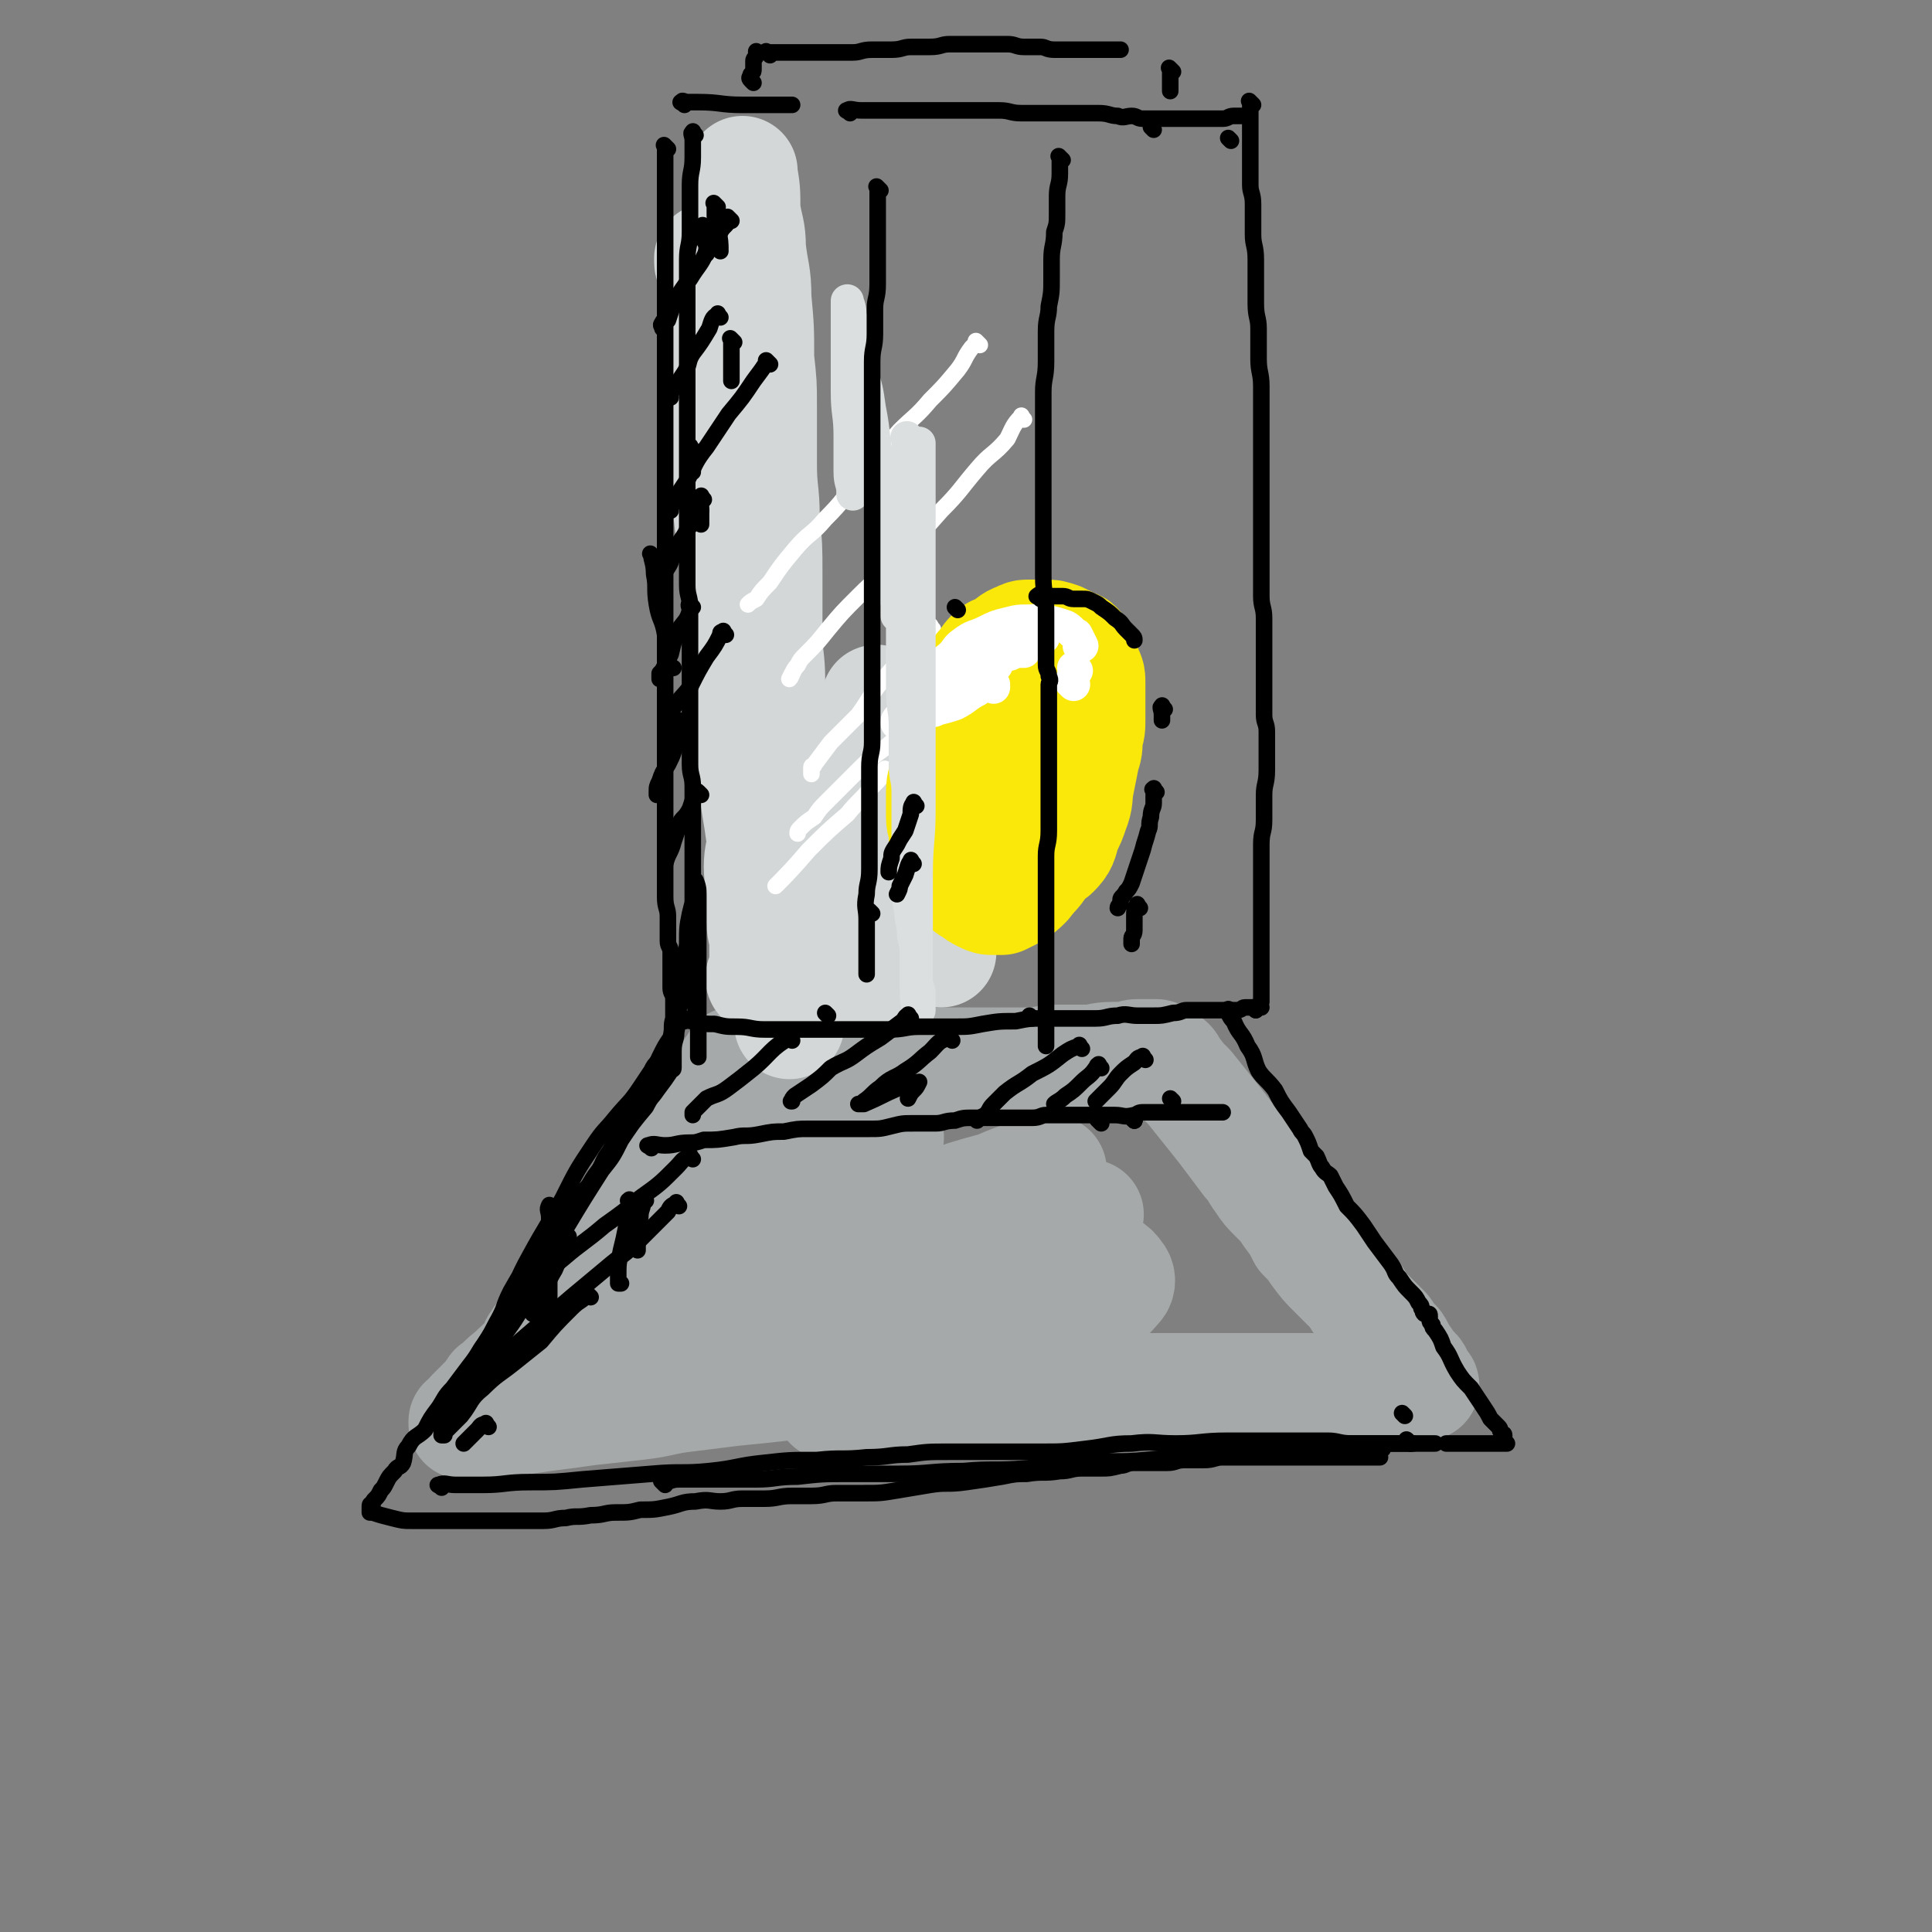 <svg viewBox='0 0 700 700' version='1.1' xmlns='http://www.w3.org/2000/svg' xmlns:xlink='http://www.w3.org/1999/xlink'><rect x="0" y="0" width="700" height="700" fill="#808080" stroke="none"/><g fill='none' stroke='rgb(166,169,169)' stroke-width='40' stroke-linecap='round' stroke-linejoin='round'><path d='M268,386c-1,-1 -1,-1 -1,-1 -1,-1 0,0 0,0 -1,1 -1,1 -2,2 -2,3 -2,3 -4,6 -6,8 -6,8 -11,16 -4,5 -4,5 -8,11 -5,8 -5,8 -10,16 -6,8 -6,8 -12,16 -5,7 -5,7 -10,14 -4,6 -4,5 -9,11 -2,3 -2,3 -4,6 -2,2 -2,3 -3,4 0,0 0,0 0,0 5,-4 5,-4 10,-8 7,-6 7,-6 13,-13 6,-6 5,-7 11,-13 4,-5 5,-5 9,-10 3,-2 3,-2 6,-5 2,-2 2,-2 4,-4 1,-1 1,-2 2,-3 0,0 0,0 0,0 -1,1 -1,2 -3,3 -4,4 -5,4 -9,8 -7,7 -7,7 -13,14 -8,9 -7,9 -15,18 -5,7 -5,7 -11,12 -6,6 -7,6 -13,12 -3,2 -3,3 -6,5 -2,3 -2,3 -4,5 -1,1 -1,1 -2,2 -1,1 -1,1 -2,2 -1,1 0,1 -1,2 -1,1 -1,0 -2,1 0,0 0,1 0,1 3,0 4,0 7,0 5,0 5,0 10,-1 6,-1 6,-1 13,-2 8,-1 8,-1 15,-2 9,-1 9,-1 18,-2 9,-1 9,-2 18,-3 8,-1 8,-1 16,-2 10,-1 10,-1 19,-2 7,-1 7,-1 14,-1 8,0 8,0 16,0 7,0 7,0 14,0 4,0 4,0 8,0 5,0 5,0 10,0 4,0 4,0 7,0 0,0 0,0 1,0 0,0 0,0 0,0 0,0 0,0 0,0 -2,0 -2,0 -4,0 -2,0 -2,0 -4,0 -2,0 -2,0 -3,0 0,0 0,0 0,0 2,0 2,0 4,0 5,0 5,0 10,0 4,0 4,0 8,0 4,0 4,0 8,0 3,0 3,0 5,0 2,0 2,0 3,0 '/><path d='M276,386c-1,-1 -2,-1 -1,-1 1,-1 2,0 5,0 4,0 4,0 7,0 6,0 6,0 12,0 6,0 6,0 11,0 7,0 7,0 13,0 7,0 7,0 13,0 6,0 6,0 11,0 7,0 7,0 14,0 6,0 6,0 12,0 5,0 5,-1 10,-1 5,0 5,0 11,0 4,0 4,-1 9,-1 3,0 3,0 5,0 2,0 2,-1 4,-1 1,0 1,0 3,0 1,0 1,0 2,0 0,0 0,0 1,0 0,0 0,0 0,0 1,0 1,0 1,0 1,1 2,1 3,2 2,1 2,1 3,3 3,4 3,4 6,7 4,5 4,5 8,10 4,5 4,5 7,9 3,4 3,4 6,8 3,3 2,3 5,7 2,3 2,3 5,6 3,3 3,3 5,6 3,4 3,4 5,8 3,3 3,3 5,6 3,4 3,4 6,7 3,3 3,3 6,6 2,2 2,2 3,4 2,3 2,3 4,5 2,2 2,2 3,3 2,2 2,2 3,3 2,3 2,3 4,5 2,3 1,3 3,5 2,3 2,3 4,5 1,1 0,2 1,3 0,1 2,1 2,2 -1,0 -2,0 -3,1 -2,0 -2,0 -4,0 -2,0 -2,0 -4,0 -4,0 -4,0 -8,0 -4,0 -4,0 -9,0 -7,0 -7,0 -15,0 -9,0 -9,0 -19,0 -10,0 -10,0 -20,0 -12,0 -12,0 -23,0 -11,0 -11,0 -23,0 -11,0 -11,1 -23,1 -12,1 -12,0 -24,1 -7,1 -7,1 -13,2 -6,1 -6,1 -11,2 -5,0 -5,0 -11,0 -2,0 -3,0 -5,0 -1,0 0,0 0,0 3,-1 3,-1 7,-2 7,-3 7,-3 15,-5 6,-1 6,-1 12,-2 5,-1 6,-1 10,-2 '/><path d='M322,412c-1,-1 -1,-1 -1,-1 -1,-1 0,0 0,0 -1,1 -1,1 -2,1 -6,4 -6,4 -12,8 -8,5 -7,6 -15,11 -8,6 -9,5 -17,11 -10,7 -10,7 -19,14 -6,4 -6,5 -12,9 -6,4 -6,4 -12,8 -3,2 -4,2 -6,3 0,0 1,0 1,0 1,-1 1,-1 2,-1 7,-5 7,-6 15,-11 8,-6 8,-6 17,-12 11,-6 11,-6 21,-13 9,-5 9,-5 17,-10 7,-3 7,-3 14,-7 4,-1 4,-1 8,-3 0,0 0,0 0,0 0,1 -1,1 -1,1 -7,6 -7,6 -14,13 -8,7 -8,7 -17,14 -11,9 -11,9 -23,18 -8,7 -8,7 -17,14 -5,4 -6,5 -11,8 0,1 1,0 1,0 2,-1 2,0 3,-1 8,-5 8,-5 16,-11 13,-8 13,-9 26,-17 10,-6 10,-6 19,-11 9,-5 9,-6 17,-10 3,-1 3,-1 6,-1 0,0 -1,0 -1,0 -6,3 -6,3 -11,6 -9,6 -9,7 -18,12 -9,6 -9,5 -18,11 -6,4 -6,4 -12,8 -3,2 -6,4 -5,4 1,0 5,-1 9,-3 9,-4 9,-4 18,-8 10,-5 10,-5 20,-11 7,-4 7,-4 13,-7 3,-2 6,-4 5,-4 0,-1 -3,1 -7,2 -9,3 -9,3 -17,6 -9,4 -9,4 -17,8 -6,3 -6,3 -11,5 -1,1 -1,1 -2,2 0,0 0,0 0,0 7,-2 7,-1 14,-4 13,-4 13,-4 26,-10 9,-3 9,-3 17,-7 6,-4 6,-4 12,-7 2,-1 5,-2 4,-2 -2,0 -5,0 -10,1 -8,2 -8,2 -15,4 -5,2 -5,1 -10,3 -2,1 -2,1 -4,2 0,0 -1,1 0,1 5,-2 6,-2 12,-4 11,-3 11,-4 21,-7 11,-4 11,-4 22,-7 7,-3 7,-3 14,-5 3,-1 3,0 6,-1 0,0 0,0 0,0 -4,3 -4,3 -9,6 -7,5 -7,6 -15,11 -8,5 -9,5 -18,10 -3,2 -3,2 -7,5 0,0 0,0 0,0 2,0 2,0 5,0 8,-2 8,-2 16,-4 10,-3 10,-4 20,-7 8,-2 8,-3 17,-5 2,0 3,0 4,0 1,0 0,0 0,0 -7,4 -6,4 -13,9 -8,5 -9,5 -17,10 -14,8 -14,7 -28,15 -7,4 -7,4 -14,9 -2,2 -3,3 -3,5 0,0 1,-1 2,-1 9,-2 9,-1 18,-3 13,-3 13,-3 26,-6 9,-2 9,-3 19,-5 4,0 5,-1 8,0 1,0 0,1 -1,2 -5,5 -5,5 -11,10 -8,5 -8,5 -17,9 -7,4 -7,4 -14,7 -2,1 -2,1 -3,1 0,0 0,0 0,0 6,-3 6,-2 11,-5 10,-5 9,-5 19,-10 7,-4 7,-4 14,-9 8,-5 9,-5 15,-12 1,-1 1,-3 0,-4 -2,-3 -3,-3 -7,-4 -9,-3 -9,-2 -19,-3 -14,-2 -15,-1 -29,-2 -12,-1 -12,-1 -23,-1 -11,0 -11,0 -22,-1 -4,0 -5,0 -8,-2 -1,-1 0,-2 1,-3 2,-4 2,-5 5,-8 5,-5 6,-4 11,-9 2,-3 2,-4 3,-6 1,-1 0,0 0,0 -2,0 -2,0 -5,0 -6,1 -6,1 -13,2 -9,2 -9,1 -18,4 -6,1 -6,1 -12,3 -3,1 -4,1 -6,2 -1,0 0,0 0,0 3,-2 3,-2 6,-4 8,-5 8,-4 17,-8 8,-4 8,-4 16,-7 4,-2 4,-2 7,-4 1,0 1,0 1,0 -3,3 -4,3 -8,6 -9,6 -9,6 -18,11 -9,4 -9,3 -18,8 -7,3 -7,3 -14,7 -1,0 -1,1 -2,1 0,0 0,0 0,0 6,-1 6,-1 13,-2 7,-2 7,-2 14,-4 7,-2 7,-3 13,-4 1,0 1,1 1,1 0,0 0,0 0,0 -5,4 -5,4 -11,7 -5,3 -5,2 -10,5 -3,2 -3,3 -7,5 -1,0 -1,0 -2,0 '/><path d='M272,444c-1,-1 -1,-1 -1,-1 '/></g>
<g fill='none' stroke='rgb(211,215,215)' stroke-width='40' stroke-linecap='round' stroke-linejoin='round'><path d='M277,356c-1,-1 -1,-1 -1,-1 -1,-1 0,-1 0,-1 1,-3 1,-3 1,-7 0,-5 0,-5 0,-11 0,-7 0,-7 0,-14 0,-9 0,-9 0,-18 0,-10 0,-10 -1,-21 -1,-11 -1,-11 -2,-22 -1,-13 -2,-13 -3,-25 -2,-14 -1,-14 -3,-28 -2,-11 -3,-11 -4,-22 -1,-11 -1,-11 -2,-21 -1,-12 -1,-12 -2,-25 -1,-8 -1,-8 -1,-16 -1,-7 -1,-7 -1,-13 0,-4 0,-4 0,-8 0,-3 0,-3 0,-5 0,-2 -1,-2 -1,-3 0,-1 0,-1 0,-1 0,-1 0,0 0,0 2,6 2,6 3,11 2,7 2,7 3,13 2,9 1,9 3,18 1,11 2,10 3,21 1,11 1,11 1,22 0,10 1,10 1,21 0,12 0,12 0,23 0,9 0,9 0,19 0,9 0,9 1,19 0,9 0,9 1,18 0,6 0,6 1,12 1,6 1,6 2,13 0,5 -1,5 -1,10 0,5 1,5 1,11 0,4 0,4 0,9 0,4 1,4 1,7 0,2 0,2 0,4 0,2 0,2 0,3 0,0 0,1 0,1 1,-2 1,-3 1,-7 1,-6 0,-6 0,-12 0,-8 0,-8 0,-16 0,-11 1,-11 1,-22 0,-12 0,-12 0,-25 0,-11 0,-11 -1,-23 -1,-13 -1,-13 -2,-26 -1,-10 -2,-10 -3,-21 -2,-9 -1,-9 -2,-18 -1,-8 -2,-8 -2,-16 -1,-8 0,-8 0,-16 0,-9 0,-9 0,-19 0,-10 0,-10 0,-21 0,-7 0,-7 0,-14 0,-7 0,-7 0,-14 0,-4 0,-4 0,-8 0,-2 0,-2 0,-4 0,-2 0,-2 0,-3 0,-1 0,-1 0,-2 0,0 0,0 0,0 0,0 0,1 0,1 1,6 1,6 1,13 1,7 2,7 2,14 1,9 2,9 2,18 1,11 1,11 1,22 1,9 1,9 1,17 0,11 0,11 0,21 0,10 1,10 1,19 1,11 1,11 1,21 0,11 0,11 0,22 0,8 1,8 1,17 0,9 0,9 0,18 0,7 0,7 0,14 0,5 0,5 0,9 0,5 1,5 1,10 0,6 0,6 0,11 0,5 0,5 0,10 0,6 0,6 1,12 0,5 1,5 1,10 1,3 1,3 1,6 0,2 0,3 0,5 0,2 1,2 1,4 0,3 0,3 0,5 0,3 1,3 1,6 1,1 1,1 1,2 0,1 0,1 0,2 '/><path d='M319,255c-1,-1 -1,-1 -1,-1 -1,-1 0,0 0,0 0,2 0,2 0,3 0,5 0,5 -1,9 -1,8 -1,8 -2,16 -1,9 -1,9 -1,19 -1,10 0,10 0,20 0,9 0,9 0,17 0,6 -1,6 0,11 0,4 1,3 2,6 0,0 0,0 0,0 '/><path d='M326,281c-1,-1 -1,-2 -1,-1 -1,1 -1,2 -1,5 0,7 0,7 0,15 0,7 0,7 0,14 0,7 0,7 0,15 0,5 0,5 0,10 0,1 1,1 1,2 0,2 0,2 0,3 '/><path d='M327,281c-1,-1 -1,-2 -1,-1 -1,1 0,2 0,4 1,7 0,7 1,14 1,8 1,8 2,17 1,7 1,7 2,14 1,4 0,4 1,8 0,1 1,1 2,1 '/><path d='M334,309c-1,-1 -1,-2 -1,-1 -1,1 0,2 0,5 0,5 0,5 0,11 0,3 0,3 0,7 0,1 1,1 1,3 0,0 0,0 0,1 '/><path d='M343,303c-1,-1 -1,-2 -1,-1 -1,1 0,1 0,3 0,6 -1,6 -1,12 -1,6 0,6 0,12 0,8 0,10 0,16 '/></g>
<g fill='none' stroke='rgb(255,255,255)' stroke-width='6' stroke-linecap='round' stroke-linejoin='round'><path d='M355,125c-1,-1 -1,-1 -1,-1 -1,-1 0,0 0,0 -1,1 -1,1 -2,2 -3,4 -2,4 -5,8 -5,6 -5,6 -10,11 -5,6 -6,6 -11,11 -8,9 -8,9 -15,18 -6,7 -5,7 -12,14 -5,6 -6,5 -11,11 -5,6 -5,6 -9,12 -3,3 -3,3 -5,6 -2,1 -2,1 -3,2 0,0 0,0 0,0 0,0 0,0 0,0 '/><path d='M371,152c-1,-1 -1,-2 -1,-1 -3,3 -3,4 -5,8 -5,6 -6,5 -11,11 -6,7 -6,8 -13,15 -8,9 -8,9 -15,17 -7,7 -8,7 -15,14 -6,6 -6,6 -11,12 -4,5 -4,5 -8,9 -2,2 -2,2 -3,4 -2,2 -2,4 -3,5 0,0 1,-2 1,-2 '/><path d='M338,228c-1,-1 -1,-2 -1,-1 -3,2 -3,3 -6,7 -5,6 -5,5 -10,11 -6,7 -5,7 -10,14 -5,5 -5,5 -10,10 -3,4 -3,4 -6,8 0,1 -1,0 -1,1 0,1 0,2 0,2 0,1 0,0 0,0 '/><path d='M341,252c-1,-1 -1,-2 -1,-1 -3,1 -2,2 -5,5 -5,5 -4,6 -10,11 -6,6 -7,5 -13,11 -6,6 -6,6 -12,12 -3,3 -3,3 -5,6 -3,2 -3,2 -5,4 -1,1 -1,1 -1,2 '/><path d='M322,280c-1,-1 -1,-1 -1,-1 -1,-1 0,0 0,0 -2,3 -2,3 -5,6 -4,5 -5,5 -9,10 -7,6 -7,6 -14,13 -6,7 -8,9 -12,13 '/></g>
<g fill='none' stroke='rgb(250,232,11)' stroke-width='40' stroke-linecap='round' stroke-linejoin='round'><path d='M360,242c-1,-1 -1,-1 -1,-1 -1,-1 0,0 0,0 0,1 -1,1 -1,2 0,3 0,3 0,5 0,4 -1,4 -1,7 -1,6 0,6 -1,11 0,3 -1,3 -1,5 0,3 0,3 0,6 0,1 0,1 0,3 0,2 0,2 0,4 0,2 0,2 0,4 0,3 1,3 1,6 1,2 0,2 1,4 1,2 1,2 2,4 1,2 1,2 2,4 2,1 2,1 4,2 1,0 0,1 1,1 1,1 1,1 2,1 1,0 1,1 2,1 1,1 1,1 2,1 2,0 2,0 3,0 2,0 2,-1 3,-1 2,-1 3,-1 4,-2 3,-3 3,-4 4,-8 2,-4 2,-4 3,-7 2,-5 1,-5 2,-10 1,-5 1,-5 2,-10 1,-3 1,-3 1,-7 1,-3 1,-3 1,-7 0,-3 0,-3 0,-7 0,-2 0,-2 0,-5 0,-3 0,-3 -1,-5 -1,-3 -1,-3 -2,-6 -1,-1 0,-1 -1,-2 -1,-2 -2,-1 -3,-2 -2,-1 -2,-1 -4,-2 -3,-1 -3,-1 -5,-1 -3,0 -3,0 -6,0 -2,0 -2,0 -4,1 -3,1 -3,2 -5,3 -3,2 -3,1 -5,3 -2,2 -2,3 -4,5 -2,3 -3,3 -4,6 -2,4 -2,4 -3,8 -2,4 -2,4 -3,8 -1,4 -2,4 -2,8 -1,4 -1,4 -1,8 0,3 -1,3 -1,7 0,2 0,2 0,5 0,2 0,2 0,4 0,3 1,3 1,6 0,1 0,1 0,3 0,2 1,2 2,4 1,2 1,2 2,4 1,2 1,2 2,4 1,2 1,2 2,4 1,1 1,1 3,2 1,1 1,1 3,2 2,1 2,1 4,1 2,0 2,0 3,0 2,-1 2,-1 4,-2 3,-2 3,-2 5,-4 3,-4 4,-4 6,-8 2,-3 1,-4 2,-7 1,-6 1,-6 2,-12 1,-4 1,-4 1,-9 0,-4 0,-4 0,-7 0,-3 0,-3 0,-6 0,-2 0,-2 -1,-5 -1,-3 -1,-3 -1,-5 0,-2 0,-2 0,-3 0,-2 0,-2 -1,-3 0,-1 0,0 -1,0 -1,0 -1,0 -2,0 -1,0 -1,0 -1,0 '/></g>
<g fill='none' stroke='rgb(255,255,255)' stroke-width='12' stroke-linecap='round' stroke-linejoin='round'><path d='M378,231c-1,-1 -1,-1 -1,-1 -1,-1 0,0 0,0 -3,0 -3,-1 -6,0 -5,1 -5,2 -9,5 -6,3 -5,4 -10,7 -6,5 -6,5 -12,9 -4,2 -4,2 -8,5 -3,2 -3,2 -6,4 -1,1 -1,1 -1,2 0,0 0,0 0,0 2,-2 2,-2 5,-3 5,-3 5,-3 10,-6 5,-3 5,-3 10,-6 3,-2 3,-3 6,-4 2,-1 3,-1 5,-2 0,0 -1,0 -1,0 -2,1 -2,1 -3,2 -4,3 -4,4 -8,7 -3,2 -3,2 -6,4 -2,1 -3,2 -5,3 0,1 1,0 1,0 4,-1 4,-1 7,-2 4,-2 4,-3 8,-5 2,-2 3,-1 6,-2 0,0 0,0 0,0 0,0 0,0 0,0 0,0 0,0 0,1 '/><path d='M372,232c-1,-1 -1,-1 -1,-1 -1,-1 0,0 0,0 0,0 -1,0 -1,0 -1,0 -1,0 -2,0 -1,0 -1,0 -1,0 -1,0 1,0 0,0 0,1 -1,1 -2,2 -4,2 -4,2 -8,4 -3,2 -3,2 -6,4 -1,1 -1,1 -2,2 0,0 0,0 0,0 1,0 1,0 2,0 4,-1 3,-2 7,-3 4,-2 4,-2 8,-3 2,-1 2,-1 4,-1 1,0 1,0 1,0 '/><path d='M342,242c-1,-1 -2,-1 -1,-1 0,-1 1,-1 2,-2 4,-3 3,-4 6,-6 4,-3 4,-2 8,-4 4,-2 4,-2 8,-3 4,-1 4,-1 8,-1 3,0 3,-1 6,0 4,1 4,1 7,2 2,1 2,2 4,3 1,2 1,2 2,4 0,0 -1,0 -1,0 0,0 0,0 0,0 '/><path d='M390,243c-1,-1 -1,-1 -1,-1 '/><path d='M389,248c-1,-1 -1,-1 -1,-1 '/></g>
<g fill='none' stroke='rgb(219,223,223)' stroke-width='12' stroke-linecap='round' stroke-linejoin='round'><path d='M330,160c-1,-1 -1,-1 -1,-1 -1,-1 0,0 0,0 0,0 0,0 0,0 0,1 0,1 0,2 0,3 0,3 0,5 0,4 -1,4 -1,8 0,6 0,6 0,11 0,5 0,5 0,9 0,7 -1,7 -1,13 0,6 0,6 0,12 0,8 0,8 0,16 0,8 0,8 0,15 0,7 1,7 1,13 0,7 0,7 0,14 0,5 1,5 1,10 0,6 0,6 0,13 0,5 0,5 0,10 0,5 0,5 0,9 0,6 0,6 1,11 0,4 1,4 1,9 1,4 1,4 1,9 0,3 0,3 0,7 0,3 1,3 1,5 0,2 0,2 0,3 0,1 0,1 0,2 0,0 0,1 0,1 -1,-3 -1,-4 -1,-7 0,-6 0,-6 0,-11 0,-8 0,-8 0,-17 0,-7 0,-7 0,-14 0,-12 1,-12 1,-24 0,-9 0,-9 0,-18 0,-10 0,-10 0,-21 0,-11 0,-11 0,-22 0,-9 0,-9 0,-18 0,-10 0,-10 0,-19 0,-6 0,-6 0,-11 0,-3 0,-3 0,-6 0,-4 0,-4 0,-9 0,-2 0,-2 0,-4 0,-2 0,-2 0,-3 0,-1 0,-1 0,-1 0,-1 0,0 0,0 0,0 0,0 0,1 -1,4 -1,4 -2,8 -2,7 -1,7 -2,14 -1,6 -1,6 -2,13 -1,6 0,6 -1,12 0,4 -1,4 -1,8 0,3 0,3 0,6 0,0 0,0 0,0 0,-2 0,-2 0,-4 -1,-7 -1,-7 -2,-14 -1,-10 -1,-10 -2,-19 -1,-9 -2,-9 -3,-18 -2,-10 -1,-10 -3,-20 -1,-7 -1,-7 -3,-13 -1,-7 -2,-7 -3,-14 -1,-3 0,-3 -1,-7 0,-3 -1,-4 -1,-5 0,0 0,1 0,3 0,7 0,7 0,14 0,8 0,8 0,16 0,8 1,8 1,16 0,7 0,7 0,13 0,4 1,4 1,7 0,0 0,1 0,1 0,-7 1,-7 1,-14 0,-1 0,-1 0,-3 0,0 0,0 0,0 '/></g>
<g fill='none' stroke='rgb(0,0,0)' stroke-width='6' stroke-linecap='round' stroke-linejoin='round'><path d='M242,54c-1,-1 -1,-1 -1,-1 -1,-1 0,0 0,0 0,2 0,2 0,4 0,2 0,2 0,5 0,1 0,1 0,3 0,3 0,3 0,6 0,2 0,2 0,5 0,4 0,4 0,8 0,4 0,4 0,7 0,4 0,4 0,7 0,4 0,4 0,7 0,4 0,4 0,8 0,3 0,3 0,6 0,2 0,2 0,5 0,4 0,4 0,7 0,3 0,3 0,6 0,4 0,4 0,7 0,3 0,3 0,6 0,3 0,3 0,6 0,3 0,3 0,7 0,2 0,2 0,4 0,3 0,3 0,5 0,3 0,3 0,6 0,4 0,4 0,7 0,2 0,2 0,4 0,3 0,3 0,5 0,3 0,3 0,6 0,3 0,3 0,6 0,3 0,3 0,6 0,3 0,3 0,6 0,4 0,4 0,8 0,4 0,4 0,8 0,3 0,3 0,6 0,4 0,4 0,8 0,2 0,2 0,5 0,3 0,3 0,6 0,3 0,3 0,6 0,3 0,3 0,5 0,3 0,3 0,6 0,3 0,3 0,5 0,3 0,3 0,7 0,2 0,2 0,4 0,4 0,4 0,7 0,3 0,3 0,6 0,3 0,3 0,6 0,4 0,4 0,8 0,3 0,3 0,6 0,4 1,4 1,7 0,3 0,3 0,5 0,2 0,2 0,4 0,2 1,2 1,4 0,0 0,0 0,1 0,1 0,1 0,2 0,2 0,2 0,3 0,2 0,2 0,3 0,2 0,2 0,4 0,2 1,2 1,4 0,2 0,2 0,3 0,1 0,1 0,2 0,0 0,0 0,1 0,0 0,0 0,1 0,0 0,0 0,0 -1,3 0,3 -1,7 -2,3 -2,3 -4,7 -2,4 -1,4 -3,8 -3,5 -3,5 -6,11 -2,4 -2,4 -5,8 -2,3 -2,3 -4,7 -3,4 -2,4 -5,9 -2,3 -2,3 -5,6 -2,3 -2,3 -4,6 -3,6 -3,6 -7,11 -3,4 -3,4 -6,9 -3,4 -3,4 -5,8 -3,4 -3,4 -6,8 -3,5 -3,5 -6,11 -4,5 -3,5 -7,10 -3,4 -3,4 -6,8 -3,3 -3,4 -5,7 -3,4 -3,4 -5,8 -3,3 -4,2 -6,6 -2,2 -1,3 -2,6 -1,2 -2,1 -3,3 -2,2 -2,2 -3,4 -1,2 -1,2 -2,3 -1,2 -1,2 -2,3 -1,1 -1,1 -1,2 -1,0 -1,0 -1,1 0,1 0,1 0,2 0,0 0,0 0,0 0,0 0,0 0,0 0,0 0,0 0,0 0,0 0,0 1,0 3,1 3,1 7,2 4,1 4,1 7,1 4,0 4,0 9,0 3,0 3,0 7,0 4,0 4,0 9,0 3,0 3,0 7,0 3,0 3,0 6,0 5,0 5,0 10,0 4,0 4,-1 8,-1 4,-1 4,0 9,-1 5,0 5,-1 9,-1 5,0 5,0 9,-1 5,0 5,0 10,-1 5,-1 5,-2 10,-2 5,-1 5,0 9,0 4,0 4,-1 8,-1 4,0 4,0 8,0 5,0 5,-1 10,-1 3,0 4,0 7,0 5,0 5,-1 9,-1 5,0 5,0 10,0 6,0 6,0 12,-1 6,-1 6,-1 12,-2 6,-1 6,0 13,-1 7,-1 7,-1 13,-2 5,-1 5,-1 9,-1 6,-1 6,0 12,-1 4,0 4,-1 8,-1 4,0 4,0 7,0 3,0 3,0 7,-1 2,0 2,-1 5,-1 3,0 3,0 5,0 4,0 4,0 7,0 3,0 3,-1 6,-1 3,0 3,0 7,0 4,0 4,-1 7,-1 3,0 3,0 6,0 4,0 4,0 8,0 3,0 3,0 5,0 4,0 4,0 7,0 4,0 4,0 8,0 3,0 3,0 7,0 2,0 2,0 4,0 2,0 2,0 4,0 1,0 1,0 2,0 1,0 1,0 2,0 1,0 1,0 1,0 1,0 1,0 1,0 1,0 1,0 1,0 1,0 1,0 1,0 0,0 0,0 0,0 '/><path d='M446,367c-1,-1 -1,-2 -1,-1 -1,0 0,0 0,1 1,2 1,2 2,3 2,5 3,4 5,9 3,4 2,5 4,9 2,3 3,3 6,7 2,4 2,4 5,8 2,3 2,3 4,6 1,2 1,1 2,3 1,2 1,2 2,5 1,1 1,1 2,2 1,2 1,3 2,4 1,2 2,2 3,3 1,2 1,2 2,4 2,3 2,3 4,7 3,3 3,3 6,7 2,3 2,3 4,6 3,4 3,4 6,8 2,3 1,3 3,5 2,3 2,3 4,5 2,2 2,2 3,4 1,1 1,1 1,2 1,1 0,1 1,2 0,0 1,0 1,0 1,0 1,0 1,1 0,0 0,1 0,1 0,1 0,1 1,2 0,1 0,1 1,2 2,3 2,3 3,6 3,4 2,4 5,9 2,3 2,3 5,6 2,3 2,3 4,6 2,3 2,3 3,5 2,2 2,2 3,3 1,1 0,1 1,2 0,1 1,0 1,1 0,1 0,1 0,2 0,0 0,0 0,0 0,1 1,1 1,1 0,0 0,0 -1,0 -2,0 -2,0 -4,0 -1,0 -1,0 -3,0 -3,0 -3,0 -5,0 -1,0 -1,0 -3,0 -1,0 -1,0 -3,0 -2,0 -2,0 -3,0 0,0 0,0 0,0 '/><path d='M501,525c-1,-1 -1,-1 -1,-1 -1,-1 0,0 0,0 '/><path d='M248,370c-1,-1 -1,-1 -1,-1 -1,-1 0,0 0,0 0,0 0,0 0,0 0,0 -1,0 0,0 0,-1 0,0 1,0 2,1 2,1 4,1 3,1 3,1 7,1 4,1 4,1 8,1 5,0 5,1 10,1 6,0 6,0 13,0 6,0 6,0 12,0 5,0 5,0 9,0 6,0 6,0 11,0 6,0 6,-1 11,-1 7,0 7,0 13,0 5,0 5,0 10,-1 6,-1 6,-1 12,-1 5,-1 5,-1 10,-1 5,0 5,0 10,0 5,0 5,0 9,0 4,0 4,-1 8,-1 3,-1 4,0 7,0 3,0 3,0 6,0 3,0 3,0 7,-1 3,0 3,-1 5,-1 3,0 3,0 7,0 3,0 3,0 7,0 2,0 2,0 4,0 2,0 2,-1 3,-1 1,0 1,0 2,0 1,0 1,0 2,0 0,0 0,0 0,0 1,0 1,0 1,0 1,0 1,0 1,0 0,0 0,0 0,0 '/><path d='M455,366c-1,-1 -1,-1 -1,-1 '/><path d='M455,366c-1,-1 -1,-1 -1,-1 '/><path d='M454,38c-1,-1 -1,-1 -1,-1 -1,-1 0,0 0,0 0,3 0,3 0,7 0,3 0,3 0,5 0,3 0,3 0,5 0,3 0,3 0,5 0,4 0,4 0,8 0,3 1,3 1,7 0,5 0,6 0,11 0,4 1,4 1,9 0,4 0,4 0,8 0,4 0,4 0,8 0,5 1,5 1,9 0,6 0,6 0,11 0,5 1,5 1,10 0,4 0,4 0,8 0,6 0,6 0,13 0,5 0,5 0,10 0,4 0,4 0,9 0,5 0,5 0,9 0,4 0,4 0,8 0,3 0,3 0,5 0,2 0,2 0,4 0,3 0,3 0,6 0,2 0,2 0,4 0,4 1,4 1,8 0,3 0,3 0,7 0,5 0,5 0,10 0,4 0,4 0,8 0,2 0,2 0,5 0,3 0,3 0,5 0,3 1,3 1,6 0,3 0,3 0,6 0,4 0,4 0,8 0,5 -1,5 -1,9 0,5 0,5 0,9 0,5 -1,4 -1,9 0,4 0,4 0,7 0,4 0,4 0,7 0,3 0,3 0,7 0,3 0,3 0,5 0,3 0,3 0,5 0,2 0,2 0,4 0,2 0,2 0,3 0,1 0,1 0,2 0,1 0,1 0,2 0,1 0,1 0,1 0,2 0,2 0,3 0,3 0,3 0,5 0,2 0,2 0,4 0,1 0,1 0,2 0,0 0,0 0,0 '/><path d='M248,38c-1,-1 -2,-1 -1,-1 0,-1 1,0 2,0 2,0 2,0 4,0 8,0 8,1 16,1 3,0 3,0 6,0 3,0 3,0 6,0 2,0 2,0 5,0 1,0 1,0 1,0 0,0 0,0 0,0 '/><path d='M308,41c-1,-1 -2,-1 -1,-1 1,-1 2,0 5,0 2,0 2,0 3,0 4,0 4,0 8,0 4,0 4,0 8,0 4,0 4,0 7,0 5,0 5,0 9,0 4,0 4,0 7,0 4,0 4,0 8,0 4,0 4,1 8,1 4,0 4,0 8,0 4,0 4,0 7,0 3,0 3,0 6,0 4,0 4,0 7,0 4,0 4,1 7,1 2,1 3,0 5,0 2,0 2,1 4,1 2,0 2,0 5,0 3,0 3,0 5,0 3,0 3,0 6,0 3,0 3,0 7,0 3,0 3,0 6,0 2,0 2,-1 4,-1 2,0 2,0 3,0 '/><path d='M446,51c-1,-1 -1,-1 -1,-1 '/><path d='M273,30c-1,-1 -1,-1 -1,-1 -1,-1 0,-1 0,-2 1,-1 1,-1 1,-2 0,-1 0,-2 0,-3 0,-1 1,-1 1,-2 0,-1 0,-1 0,-1 0,-1 0,0 0,0 0,0 0,0 0,0 '/><path d='M279,20c-1,-1 -1,-1 -1,-1 -1,-1 0,0 0,0 0,0 0,0 0,0 1,0 1,0 3,0 1,0 1,0 3,0 3,0 3,0 7,0 3,0 3,0 6,0 3,0 3,0 6,0 3,0 3,0 6,0 3,0 3,-1 7,-1 3,0 3,0 7,0 4,0 4,-1 7,-1 3,0 4,0 7,0 4,0 4,-1 7,-1 3,0 3,0 7,0 2,0 2,0 4,0 3,0 3,0 5,0 3,0 3,0 5,0 3,0 3,1 6,1 3,0 3,0 6,0 2,0 2,1 5,1 3,0 3,0 6,0 2,0 2,0 4,0 2,0 2,0 3,0 1,0 1,0 2,0 1,0 1,0 2,0 1,0 1,0 2,0 1,0 1,0 2,0 1,0 1,0 2,0 1,0 1,0 1,0 0,0 0,0 0,0 '/><path d='M425,26c-1,-1 -1,-1 -1,-1 -1,-1 0,0 0,0 0,1 0,1 0,2 0,2 0,2 0,3 0,1 0,1 0,2 0,1 0,1 0,1 '/><path d='M418,47c-1,-1 -1,-1 -1,-1 '/><path d='M319,69c-1,-1 -1,-1 -1,-1 -1,-1 0,0 0,0 0,0 0,0 0,0 0,2 0,2 0,4 0,1 0,1 0,2 0,1 0,1 0,2 0,3 0,3 0,6 0,4 0,4 0,7 0,4 0,4 0,7 0,4 0,4 0,7 0,5 -1,5 -1,9 0,5 0,5 0,9 0,5 -1,5 -1,10 0,3 0,3 0,6 0,4 0,4 0,7 0,3 0,3 0,6 0,3 0,3 0,5 0,3 0,3 0,6 0,3 0,3 0,6 0,3 0,3 0,7 0,5 0,5 0,9 0,4 0,4 0,8 0,5 0,5 0,9 0,5 0,5 0,9 0,4 0,4 0,8 0,4 0,4 0,7 0,4 0,4 0,7 0,3 0,3 0,6 0,4 0,4 0,7 0,4 0,4 0,7 0,4 0,4 0,9 0,4 0,4 0,9 0,4 -1,4 -1,9 0,3 0,3 0,7 0,3 0,3 0,5 0,3 0,3 0,6 0,2 0,2 0,5 0,3 0,3 0,7 0,3 0,3 0,7 0,5 -1,5 -1,9 -1,5 0,5 0,9 0,4 0,4 0,8 0,1 0,1 0,3 0,2 0,2 0,5 0,0 0,0 0,1 0,1 0,1 0,2 0,0 0,0 0,1 0,0 0,0 0,0 '/><path d='M300,368c-1,-1 -1,-1 -1,-1 '/><path d='M385,58c-1,-1 -1,-1 -1,-1 -1,-1 0,0 0,0 0,1 0,1 0,2 0,2 0,2 0,4 0,4 -1,4 -1,8 0,3 0,3 0,6 0,4 0,4 -1,7 0,5 -1,5 -1,10 0,3 0,3 0,7 0,5 0,5 -1,10 0,4 -1,4 -1,9 0,5 0,5 0,11 0,6 -1,6 -1,11 0,5 0,5 0,10 0,5 0,5 0,9 0,4 0,4 0,8 0,6 0,6 0,12 0,4 0,4 0,8 0,5 0,5 0,10 0,5 0,5 0,10 0,6 1,6 1,12 0,4 0,4 0,9 0,4 0,4 0,8 0,2 0,2 0,3 0,2 1,2 1,4 1,2 0,2 0,3 0,2 0,2 0,3 0,3 0,3 0,7 0,2 0,2 0,5 0,3 0,3 0,6 0,3 0,3 0,6 0,3 0,3 0,6 0,3 0,3 0,6 0,4 0,4 0,8 0,3 0,3 0,6 0,5 -1,5 -1,9 0,3 0,3 0,6 0,3 0,3 0,5 0,3 0,3 0,5 0,4 0,4 0,8 0,2 0,2 0,4 0,4 0,4 0,7 0,4 0,4 0,9 0,4 0,4 0,8 0,3 0,3 0,6 0,1 0,1 0,3 0,2 0,2 0,3 0,2 0,2 0,3 0,0 0,0 0,1 0,0 0,0 0,0 0,1 0,1 0,1 '/><path d='M374,369c-1,-1 -1,-1 -1,-1 '/><path d='M413,329c-1,-1 -1,-2 -1,-1 -1,1 -1,2 -1,4 0,3 0,3 0,5 0,2 -1,2 -1,3 0,1 0,1 0,2 '/><path d='M236,416c-1,-1 -2,-1 -1,-1 2,-1 3,0 6,0 4,0 4,-1 9,-1 2,0 2,0 5,-1 5,0 5,0 11,-1 4,-1 4,0 9,-1 5,-1 5,-1 9,-1 5,-1 5,-1 9,-1 4,0 4,0 7,0 4,0 4,0 7,0 4,0 4,0 8,0 4,0 4,0 8,-1 4,-1 4,-1 8,-1 4,0 4,0 8,0 3,0 3,-1 7,-1 3,-1 3,-1 7,-1 3,0 3,0 6,0 3,0 3,0 6,0 3,0 3,0 6,0 1,0 1,0 3,0 3,0 3,-1 5,-1 3,0 3,0 5,0 3,0 3,0 5,0 3,0 3,0 6,0 2,0 2,0 5,0 2,0 2,0 4,0 3,0 3,1 7,0 1,0 1,-1 3,-1 2,0 2,0 4,0 2,0 2,0 3,0 1,0 1,0 2,0 2,0 2,0 3,0 2,0 2,0 5,0 0,0 0,0 1,0 2,0 2,0 3,0 1,0 1,0 1,0 1,0 1,0 1,0 1,0 1,0 1,0 1,0 1,0 1,0 1,0 1,0 1,0 1,0 1,0 1,0 1,0 1,0 1,0 1,0 1,0 1,0 '/><path d='M287,377c-1,-1 -1,-2 -1,-1 -7,4 -7,6 -13,11 -5,4 -5,4 -9,7 -4,3 -4,2 -8,4 -2,2 -2,2 -4,4 -1,1 -1,1 -1,1 0,1 0,1 0,1 '/><path d='M330,369c-1,-1 -1,-2 -1,-1 -1,0 -1,1 -2,2 -4,3 -4,3 -8,6 -5,3 -5,3 -9,6 -4,3 -4,2 -9,5 -3,3 -3,3 -7,6 -3,2 -3,2 -6,4 -1,1 -1,1 -1,2 -1,0 0,0 0,0 0,0 0,0 0,0 '/><path d='M345,377c-1,-1 -1,-2 -1,-1 -4,1 -4,2 -7,5 -4,3 -4,4 -9,7 -4,3 -5,2 -9,6 -3,2 -3,3 -6,5 -1,1 -2,1 -2,1 0,0 1,0 2,0 7,-3 6,-3 13,-6 2,-1 3,0 5,-1 1,0 1,-1 2,-1 0,0 0,0 0,0 -1,2 -1,2 -2,3 -1,1 -1,1 -2,3 0,0 0,0 0,0 '/><path d='M392,380c-1,-1 -1,-2 -1,-1 -3,1 -3,1 -6,3 -5,4 -5,4 -11,7 -5,4 -5,3 -10,7 -2,2 -2,2 -4,4 -2,2 -1,2 -3,4 -2,1 -2,1 -3,2 '/><path d='M399,387c-1,-1 -1,-2 -1,-1 -1,0 0,0 -1,1 -2,3 -3,3 -5,5 -3,3 -3,3 -6,5 -2,2 -3,2 -4,3 0,0 0,0 0,0 '/><path d='M415,384c-1,-1 -1,-2 -1,-1 -2,0 -2,1 -3,2 -3,2 -3,2 -5,4 -2,2 -2,3 -4,5 -1,1 -1,1 -3,3 -1,1 -1,1 -2,2 0,0 0,0 0,0 '/><path d='M399,407c-1,-1 -1,-1 -1,-1 -1,-1 0,0 0,0 '/><path d='M411,406c-1,-1 -1,-1 -1,-1 '/><path d='M411,406c-1,-1 -1,-1 -1,-1 -1,-1 0,0 0,0 '/><path d='M411,406c-1,-1 -1,-1 -1,-1 -1,-1 0,0 0,0 '/><path d='M425,399c-1,-1 -1,-1 -1,-1 '/><path d='M160,539c-1,-1 -2,-1 -1,-1 2,-1 3,0 6,0 5,0 5,0 10,0 8,0 8,-1 17,-1 9,0 9,0 19,-1 13,-1 12,-1 25,-2 11,-1 11,0 21,-1 10,-1 10,-2 20,-3 9,-1 9,-1 19,-1 9,-1 9,0 18,-1 8,0 8,-1 15,-1 7,-1 7,-1 15,-1 8,0 8,0 16,0 8,0 8,0 17,0 8,0 8,0 16,-1 9,-1 9,-2 17,-2 8,-1 8,0 16,0 9,0 9,-1 19,-1 7,0 7,0 14,0 6,0 6,0 12,0 5,0 5,0 10,0 4,0 4,1 9,1 3,0 3,0 7,0 3,0 3,0 6,0 3,0 3,0 5,0 1,0 1,0 3,0 0,0 0,0 1,0 '/><path d='M509,513c-1,-1 -1,-1 -1,-1 '/><path d='M241,538c-1,-1 -1,-1 -1,-1 -1,-1 0,0 0,0 3,0 3,-1 6,-1 7,0 7,0 13,0 7,0 7,0 15,0 7,0 7,-1 15,-1 9,-1 9,-1 19,-1 9,0 9,0 18,0 11,0 11,-1 23,-1 11,-1 11,0 23,-1 11,-1 11,-1 23,-2 10,-1 10,0 20,-1 11,-1 11,-1 21,-2 10,-1 10,-1 19,-2 8,-1 8,-2 17,-2 8,-1 8,0 17,0 5,0 5,0 11,0 5,0 5,0 10,0 4,0 4,0 8,0 1,0 1,0 2,0 '/><path d='M511,523c-1,-1 -1,-1 -1,-1 -1,-1 0,0 0,0 '/><path d='M511,523c-1,-1 -1,-1 -1,-1 '/><path d='M347,221c-1,-1 -1,-1 -1,-1 '/><path d='M377,217c-1,-1 -2,-1 -1,-1 0,-1 1,0 2,0 2,0 2,0 3,0 2,0 2,0 4,0 2,0 2,1 4,1 2,0 2,0 3,0 2,0 2,0 4,1 2,1 2,1 3,2 3,2 3,2 5,4 3,2 2,2 4,4 1,1 1,1 2,2 1,1 1,1 1,2 '/><path d='M422,257c-1,-1 -1,-2 -1,-1 -1,0 0,1 0,3 0,1 0,1 0,2 '/><path d='M419,287c-1,-1 -1,-2 -1,-1 -1,0 0,0 0,1 0,2 0,2 0,4 0,2 -1,2 -1,5 -1,3 0,3 -1,5 -1,4 -1,3 -2,7 -1,3 -1,3 -2,6 -1,3 -1,3 -2,6 -1,2 -1,2 -2,3 -1,2 -2,2 -2,3 0,1 0,1 0,1 0,1 -1,1 -1,2 '/><path d='M332,292c-1,-1 -1,-2 -1,-1 -1,1 -1,2 -1,4 -1,3 -1,3 -2,6 -2,3 -2,3 -3,5 -2,3 -2,3 -2,5 -1,3 -1,3 -1,5 '/><path d='M331,313c-1,-1 -1,-2 -1,-1 -1,1 -1,2 -2,5 -1,2 -1,2 -2,4 0,1 0,1 -1,3 '/><path d='M316,331c-1,-1 -1,-1 -1,-1 '/><path d='M265,80c-1,-1 -1,-1 -1,-1 -1,-1 0,0 0,0 0,0 0,1 0,1 -1,2 -2,2 -3,4 -2,4 -2,4 -5,7 -2,5 -3,5 -6,10 -3,4 -3,4 -6,9 -1,3 -1,3 -2,6 -1,1 -2,0 -2,1 -1,1 0,1 0,2 '/><path d='M261,115c-1,-1 -1,-2 -1,-1 -2,1 -2,2 -3,5 -3,5 -3,5 -6,9 -2,3 -1,4 -3,7 -2,3 -2,3 -4,6 -1,1 -1,2 -1,3 -1,0 0,0 0,0 '/><path d='M279,132c-1,-1 -1,-1 -1,-1 -1,-1 0,0 0,0 -2,3 -2,3 -5,7 -4,6 -4,6 -9,12 -4,6 -4,6 -8,12 -4,5 -4,6 -7,12 -2,3 -2,3 -4,6 -1,2 -1,2 -2,4 0,1 0,1 0,1 '/><path d='M254,185c-1,-1 -1,-2 -1,-1 -1,0 -1,1 -1,2 -1,3 -1,3 -3,6 -2,4 -3,4 -5,8 -1,4 -1,4 -3,7 -1,3 -1,3 -2,5 0,0 0,1 0,1 '/><path d='M251,220c-1,-1 -1,-2 -1,-1 -1,0 0,1 0,2 -1,4 -2,4 -4,7 -2,4 -2,5 -3,9 -1,2 -1,2 -2,4 -1,2 -1,2 -2,3 0,1 0,1 0,2 '/><path d='M263,230c-1,-1 -1,-2 -1,-1 -1,0 -1,0 -1,1 -2,4 -2,4 -5,8 -3,5 -3,5 -6,11 -3,4 -4,4 -7,9 -1,2 -1,3 -1,5 0,1 0,1 0,1 0,1 0,1 0,1 0,0 0,0 0,0 2,-2 2,-2 4,-4 0,0 1,1 1,1 -1,3 -1,3 -2,6 -1,5 -1,5 -3,9 -2,3 -2,3 -3,6 -1,2 -1,2 -1,4 0,1 0,1 0,1 '/><path d='M254,288c-1,-1 -1,-1 -1,-1 -1,-1 -1,0 -1,0 -1,3 -1,3 -2,6 -2,4 -3,3 -4,6 -1,3 -1,3 -2,6 -1,4 -2,4 -3,8 '/><path d='M251,420c-1,-1 -1,-2 -1,-1 -3,1 -3,2 -5,4 -6,6 -6,6 -13,11 -6,5 -6,5 -13,10 -7,6 -8,6 -15,12 -5,4 -5,5 -11,10 -4,3 -4,3 -8,7 -2,2 -2,2 -3,4 -1,1 -1,1 -1,2 '/><path d='M246,437c-1,-1 -1,-2 -1,-1 -2,1 -2,1 -3,3 -5,5 -5,5 -10,10 -6,6 -6,5 -13,11 -6,5 -6,5 -12,10 -7,6 -7,6 -14,12 -7,6 -7,6 -13,12 -4,4 -4,4 -8,8 -2,2 -2,2 -3,3 0,1 0,0 0,0 0,0 0,0 0,0 '/><path d='M214,470c-1,-1 -1,-1 -1,-1 -1,-1 0,0 0,0 -3,3 -3,2 -6,5 -6,6 -6,6 -11,12 -5,4 -5,4 -10,8 -5,4 -6,4 -11,9 -5,4 -4,5 -8,10 -3,3 -3,3 -6,6 0,0 0,0 0,1 -1,0 -1,0 -1,0 0,0 0,0 0,0 '/><path d='M177,517c-1,-1 -1,-2 -1,-1 -2,0 -2,1 -3,2 -1,1 -1,1 -3,3 -1,1 -1,1 -2,2 0,0 0,0 0,0 '/><path d='M200,438c-1,-1 -1,-2 -1,-1 -1,1 0,2 0,4 0,5 0,5 0,9 0,6 0,6 0,11 0,4 0,4 0,8 0,2 0,2 0,4 0,1 0,1 0,2 '/><path d='M229,436c-1,-1 -1,-2 -1,-1 -1,0 0,0 0,1 0,4 -1,4 -1,8 -1,5 -1,5 -2,9 -1,5 -1,5 -1,9 0,1 0,1 0,3 0,0 0,0 0,0 0,0 0,0 1,0 '/><path d='M234,435c-1,-1 -1,-2 -1,-1 -1,0 0,0 0,1 0,3 -1,3 -1,6 -1,4 -1,4 -1,8 0,2 0,2 0,4 0,0 0,0 0,0 '/><path d='M232,438c-1,-1 -1,-2 -1,-1 -1,2 0,3 0,6 0,2 0,2 0,3 0,1 0,1 0,2 '/><path d='M237,202c-1,-1 -2,-2 -1,-1 0,2 1,3 1,7 1,5 0,5 1,11 1,6 2,5 3,11 1,5 1,5 1,9 1,2 0,2 1,3 0,0 1,0 1,0 '/><path d='M255,181c-1,-1 -1,-2 -1,-1 -1,1 0,2 0,4 0,2 0,2 0,3 0,1 0,1 0,2 0,1 0,1 0,1 '/><path d='M251,163c-1,-1 -1,-2 -1,-1 -1,1 -1,2 0,4 0,2 1,2 1,3 0,1 0,1 0,2 '/><path d='M266,124c-1,-1 -1,-1 -1,-1 -1,-1 0,0 0,0 0,4 0,4 0,8 0,2 0,2 0,3 0,2 0,3 0,4 '/><path d='M256,83c-1,-1 -1,-1 -1,-1 -1,-1 0,0 0,0 0,0 0,1 0,1 0,2 0,2 0,3 0,2 1,2 1,3 0,1 0,1 0,2 0,0 0,0 0,1 '/><path d='M260,75c-1,-1 -1,-1 -1,-1 -1,-1 0,0 0,0 0,2 0,2 0,4 0,3 1,3 1,5 1,4 1,5 1,8 '/><path d='M252,49c-1,-1 -1,-2 -1,-1 -1,0 0,1 0,3 0,3 0,3 0,6 0,5 -1,5 -1,10 0,3 0,3 0,7 0,5 0,5 0,10 0,5 -1,5 -1,10 0,5 0,5 0,10 0,5 0,5 0,10 0,5 0,5 0,9 0,3 0,3 0,5 0,6 0,6 0,12 0,5 0,5 0,10 0,5 0,5 0,11 0,5 0,5 0,10 0,6 0,6 0,11 0,4 0,4 0,9 0,3 0,3 0,7 0,3 0,3 0,6 0,4 0,4 0,8 0,4 1,4 1,8 0,4 0,4 0,9 0,4 0,4 0,9 0,5 0,5 0,10 0,4 0,4 0,8 0,5 0,5 0,11 0,5 0,5 0,10 0,4 1,4 1,8 0,2 0,2 0,5 0,4 0,4 0,7 0,3 0,3 0,7 0,6 0,6 0,12 0,7 0,7 0,14 0,7 1,7 1,14 0,5 0,5 0,11 0,5 0,5 0,10 0,4 1,4 1,8 0,1 0,2 0,3 0,2 0,2 0,4 0,1 0,1 0,1 0,1 0,1 0,2 0,0 0,0 0,0 0,-4 0,-4 0,-8 0,-6 0,-6 0,-12 0,-9 0,-9 0,-19 0,-6 0,-6 0,-12 0,-5 0,-5 0,-9 0,-2 -1,-4 -1,-4 0,0 0,2 0,4 -1,4 -1,4 -2,8 -1,5 -1,5 -1,11 -1,7 0,7 -1,13 -1,5 -1,5 -2,10 -1,4 0,4 -1,9 0,3 -1,3 -1,7 0,1 0,1 0,3 0,1 0,1 0,2 0,0 0,1 0,1 0,1 -1,0 -1,1 -2,3 -2,3 -5,7 -2,3 -2,2 -4,6 -5,6 -5,6 -9,12 -4,5 -4,5 -8,11 -4,5 -3,6 -8,11 -3,4 -4,4 -7,8 -5,6 -5,6 -9,12 -4,6 -4,6 -8,13 -3,6 -2,6 -5,12 -4,6 -4,6 -7,12 -2,4 -2,4 -3,7 -2,4 -2,4 -4,8 -1,2 -2,2 -3,4 -1,1 -1,1 -2,3 0,1 0,1 0,2 0,1 -1,1 -1,2 0,0 0,1 0,1 1,-2 1,-3 2,-5 3,-5 4,-5 6,-9 4,-7 4,-7 7,-15 4,-8 4,-8 8,-17 5,-9 4,-9 9,-18 6,-11 6,-10 12,-21 5,-10 5,-10 11,-19 4,-6 4,-5 8,-10 5,-6 5,-5 9,-11 2,-3 2,-3 4,-6 1,-2 1,-2 3,-4 1,-1 2,-3 2,-2 0,1 -1,2 -2,5 -2,4 -1,5 -3,9 -5,9 -5,8 -11,17 -3,6 -3,6 -7,11 -7,11 -7,11 -13,21 -5,8 -5,8 -9,15 -4,6 -4,6 -8,12 -2,4 -2,4 -5,9 -2,4 -2,4 -4,9 -2,2 -2,2 -3,4 -1,1 -1,1 -1,2 0,0 0,0 0,0 3,-4 3,-4 5,-8 4,-7 5,-7 9,-14 4,-7 4,-7 9,-15 2,-4 2,-4 5,-9 2,-1 2,-1 3,-2 0,0 0,0 0,0 0,2 0,2 -1,4 -2,4 -2,3 -4,8 -3,5 -3,6 -6,12 -1,1 -1,1 -2,3 0,1 0,1 0,1 0,0 0,0 0,0 '/></g>
</svg>